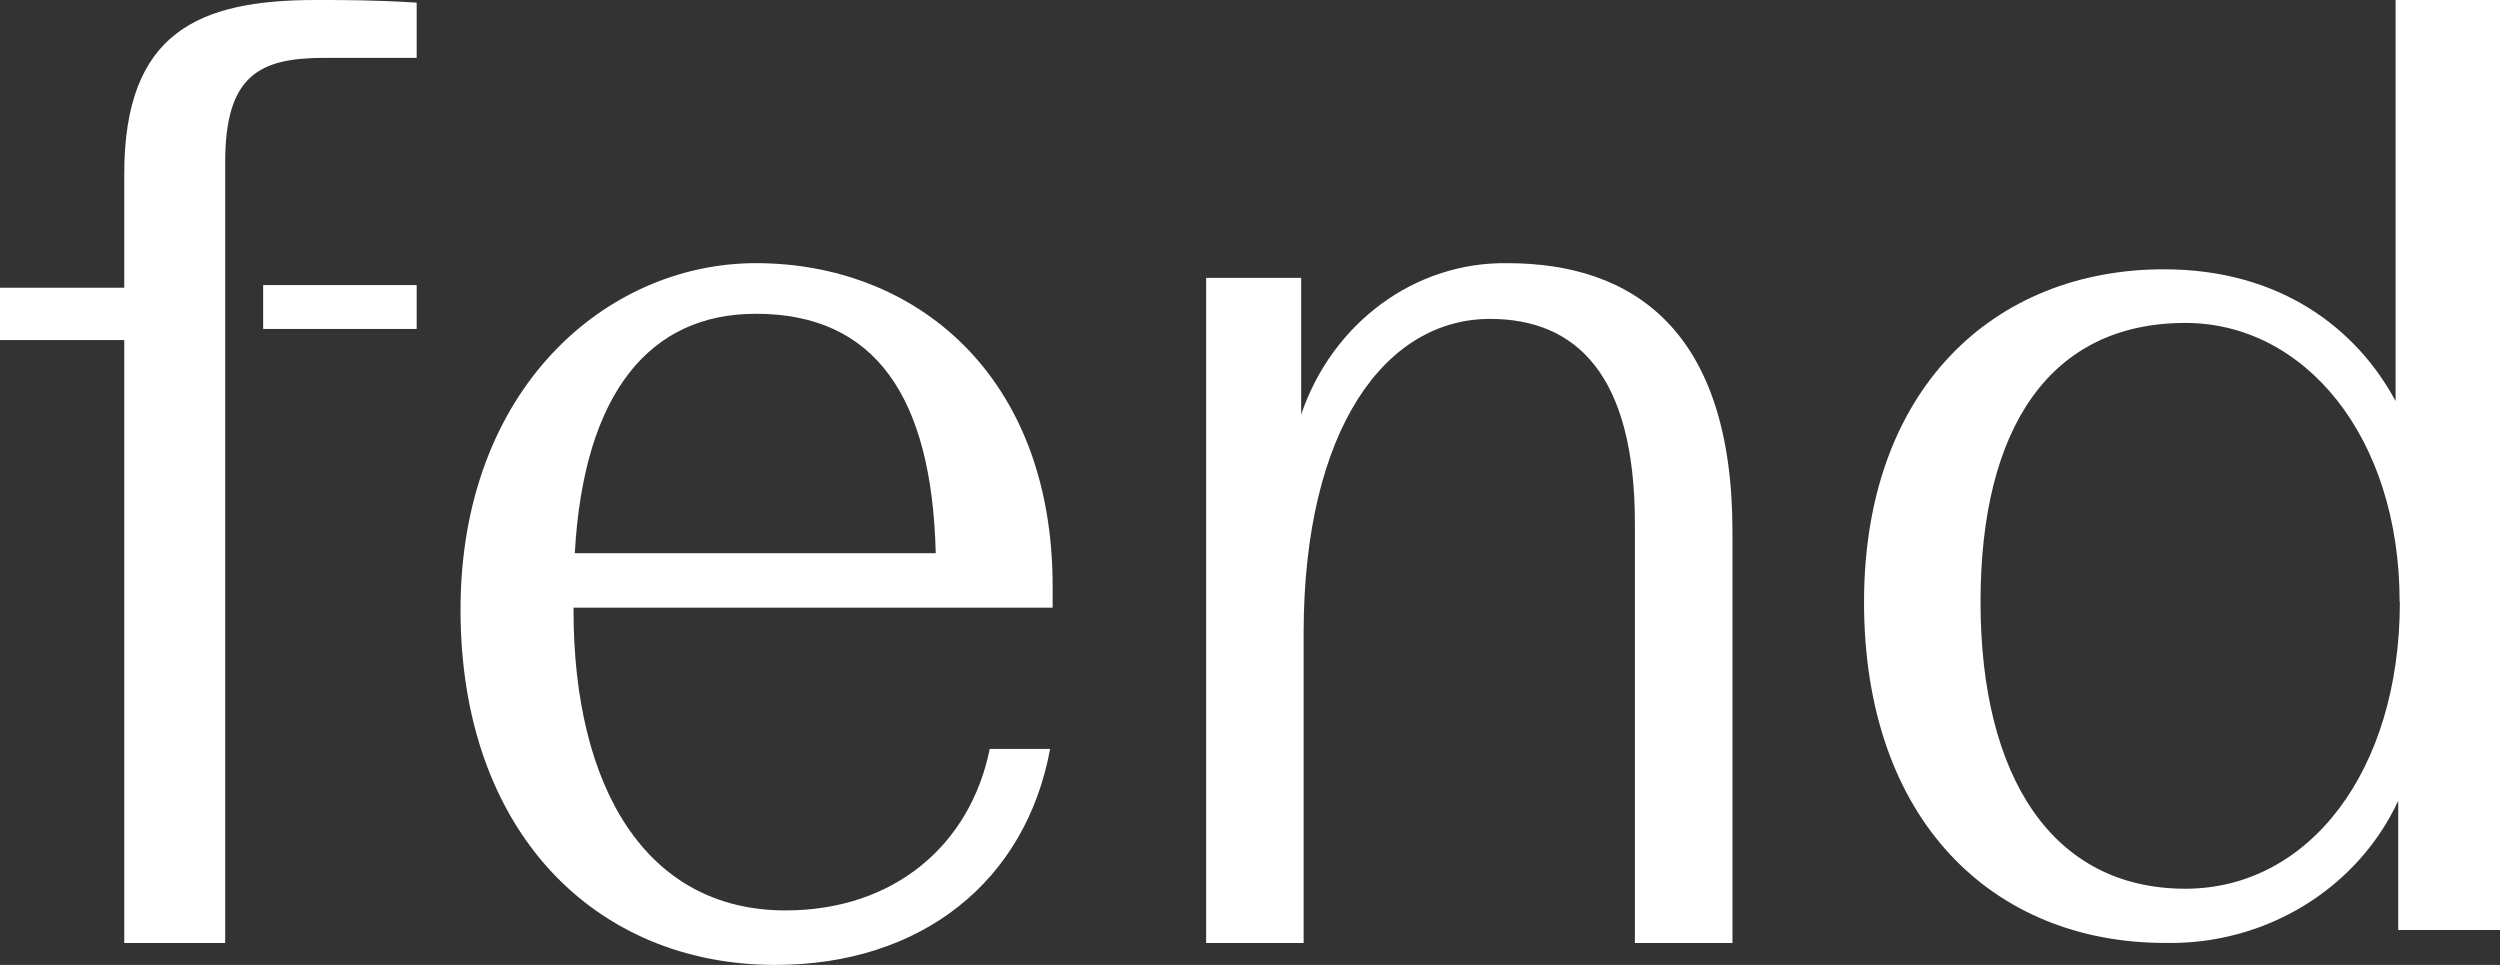 <?xml version="1.0" encoding="UTF-8"?>
<svg width="114px" height="44px" viewBox="0 0 114 44" version="1.1" xmlns="http://www.w3.org/2000/svg" xmlns:xlink="http://www.w3.org/1999/xlink">
    <rect x="0" y="0" width="114" height="44" fill="#333333" stroke="none"/>
    <!-- Generator: Sketch 55.2 (78181) - https://sketchapp.com -->
    <title>Fend_Logo_white Copy</title>
    <desc>Created with Sketch.</desc>
    <g id="Page-1" stroke="none" stroke-width="1" fill="none" fill-rule="evenodd">
        <g id="Desktop-HD-Copy-3" transform="translate(-1564, -71)" fill="#FFFFFF" fill-rule="nonzero">
            <g id="Group-2" transform="translate(240, 66)">
                <g id="Fend_Logo_white-Copy" transform="translate(1324, 5)">
                    <path d="M35.35,44 C27.149,44 21,37.928 21,27.812 C21,17.696 27.677,12 34.469,12 C41.732,12 48,17.094 48,26.728 L48,27.71 L26.153,27.71 L26.153,27.831 C26.153,35.872 29.435,41.515 35.817,41.515 C40.798,41.515 44.252,38.504 45.132,34.152 L47.885,34.152 C46.775,40.183 42.027,44 35.35,44 Z M26.211,25.225 L42.67,25.225 C42.494,18.106 39.918,14.308 34.469,14.308 C29.668,14.304 26.621,17.862 26.211,25.225 Z" id="Shape"></path>
                    <path d="M59.445,43 L55,43 L55,12.67 L59.333,12.67 L59.333,18.903 C60.76,14.706 64.538,11.934 68.738,12.001 C74.495,12.001 79,15.092 79,24.234 L79,43 L74.551,43 L74.551,23.866 C74.551,17.083 71.872,14.542 67.941,14.542 C63.209,14.542 59.445,19.505 59.445,28.892 L59.445,43 Z" id="Path"></path>
                    <path d="M109.359,36.518 C107.486,40.538 103.304,43.089 98.736,42.998 C90.87,42.998 85,37.403 85,27.458 C85,17.74 90.922,12.28 98.676,12.28 C103.987,12.28 107.467,14.99 109.239,18.29 L109.239,0 L114,0 L114,42.409 L109.359,42.409 L109.359,36.518 Z M109.423,27.447 C109.423,19.909 105.085,14.726 99.654,14.726 C93.488,14.726 90.312,19.497 90.312,27.447 C90.312,35.459 93.608,40.526 99.654,40.526 C105.28,40.526 109.434,35.166 109.434,27.447 L109.423,27.447 Z" id="Shape"></path>
                    <rect id="Rectangle" x="12" y="13" width="7" height="2"></rect>
                    <path d="M5.666,7.933 L5.666,13.122 L0,13.122 L0,15.508 L5.666,15.508 L5.666,43 L10.268,43 L10.268,7.395 C10.268,3.399 11.861,2.638 14.811,2.638 L19,2.638 L19,0.121 C17.172,0 15.637,0 14.398,0 C9.029,0 5.666,1.489 5.666,7.933 Z" id="Path"></path>
                </g>
            </g>
        </g>
    </g>
</svg>